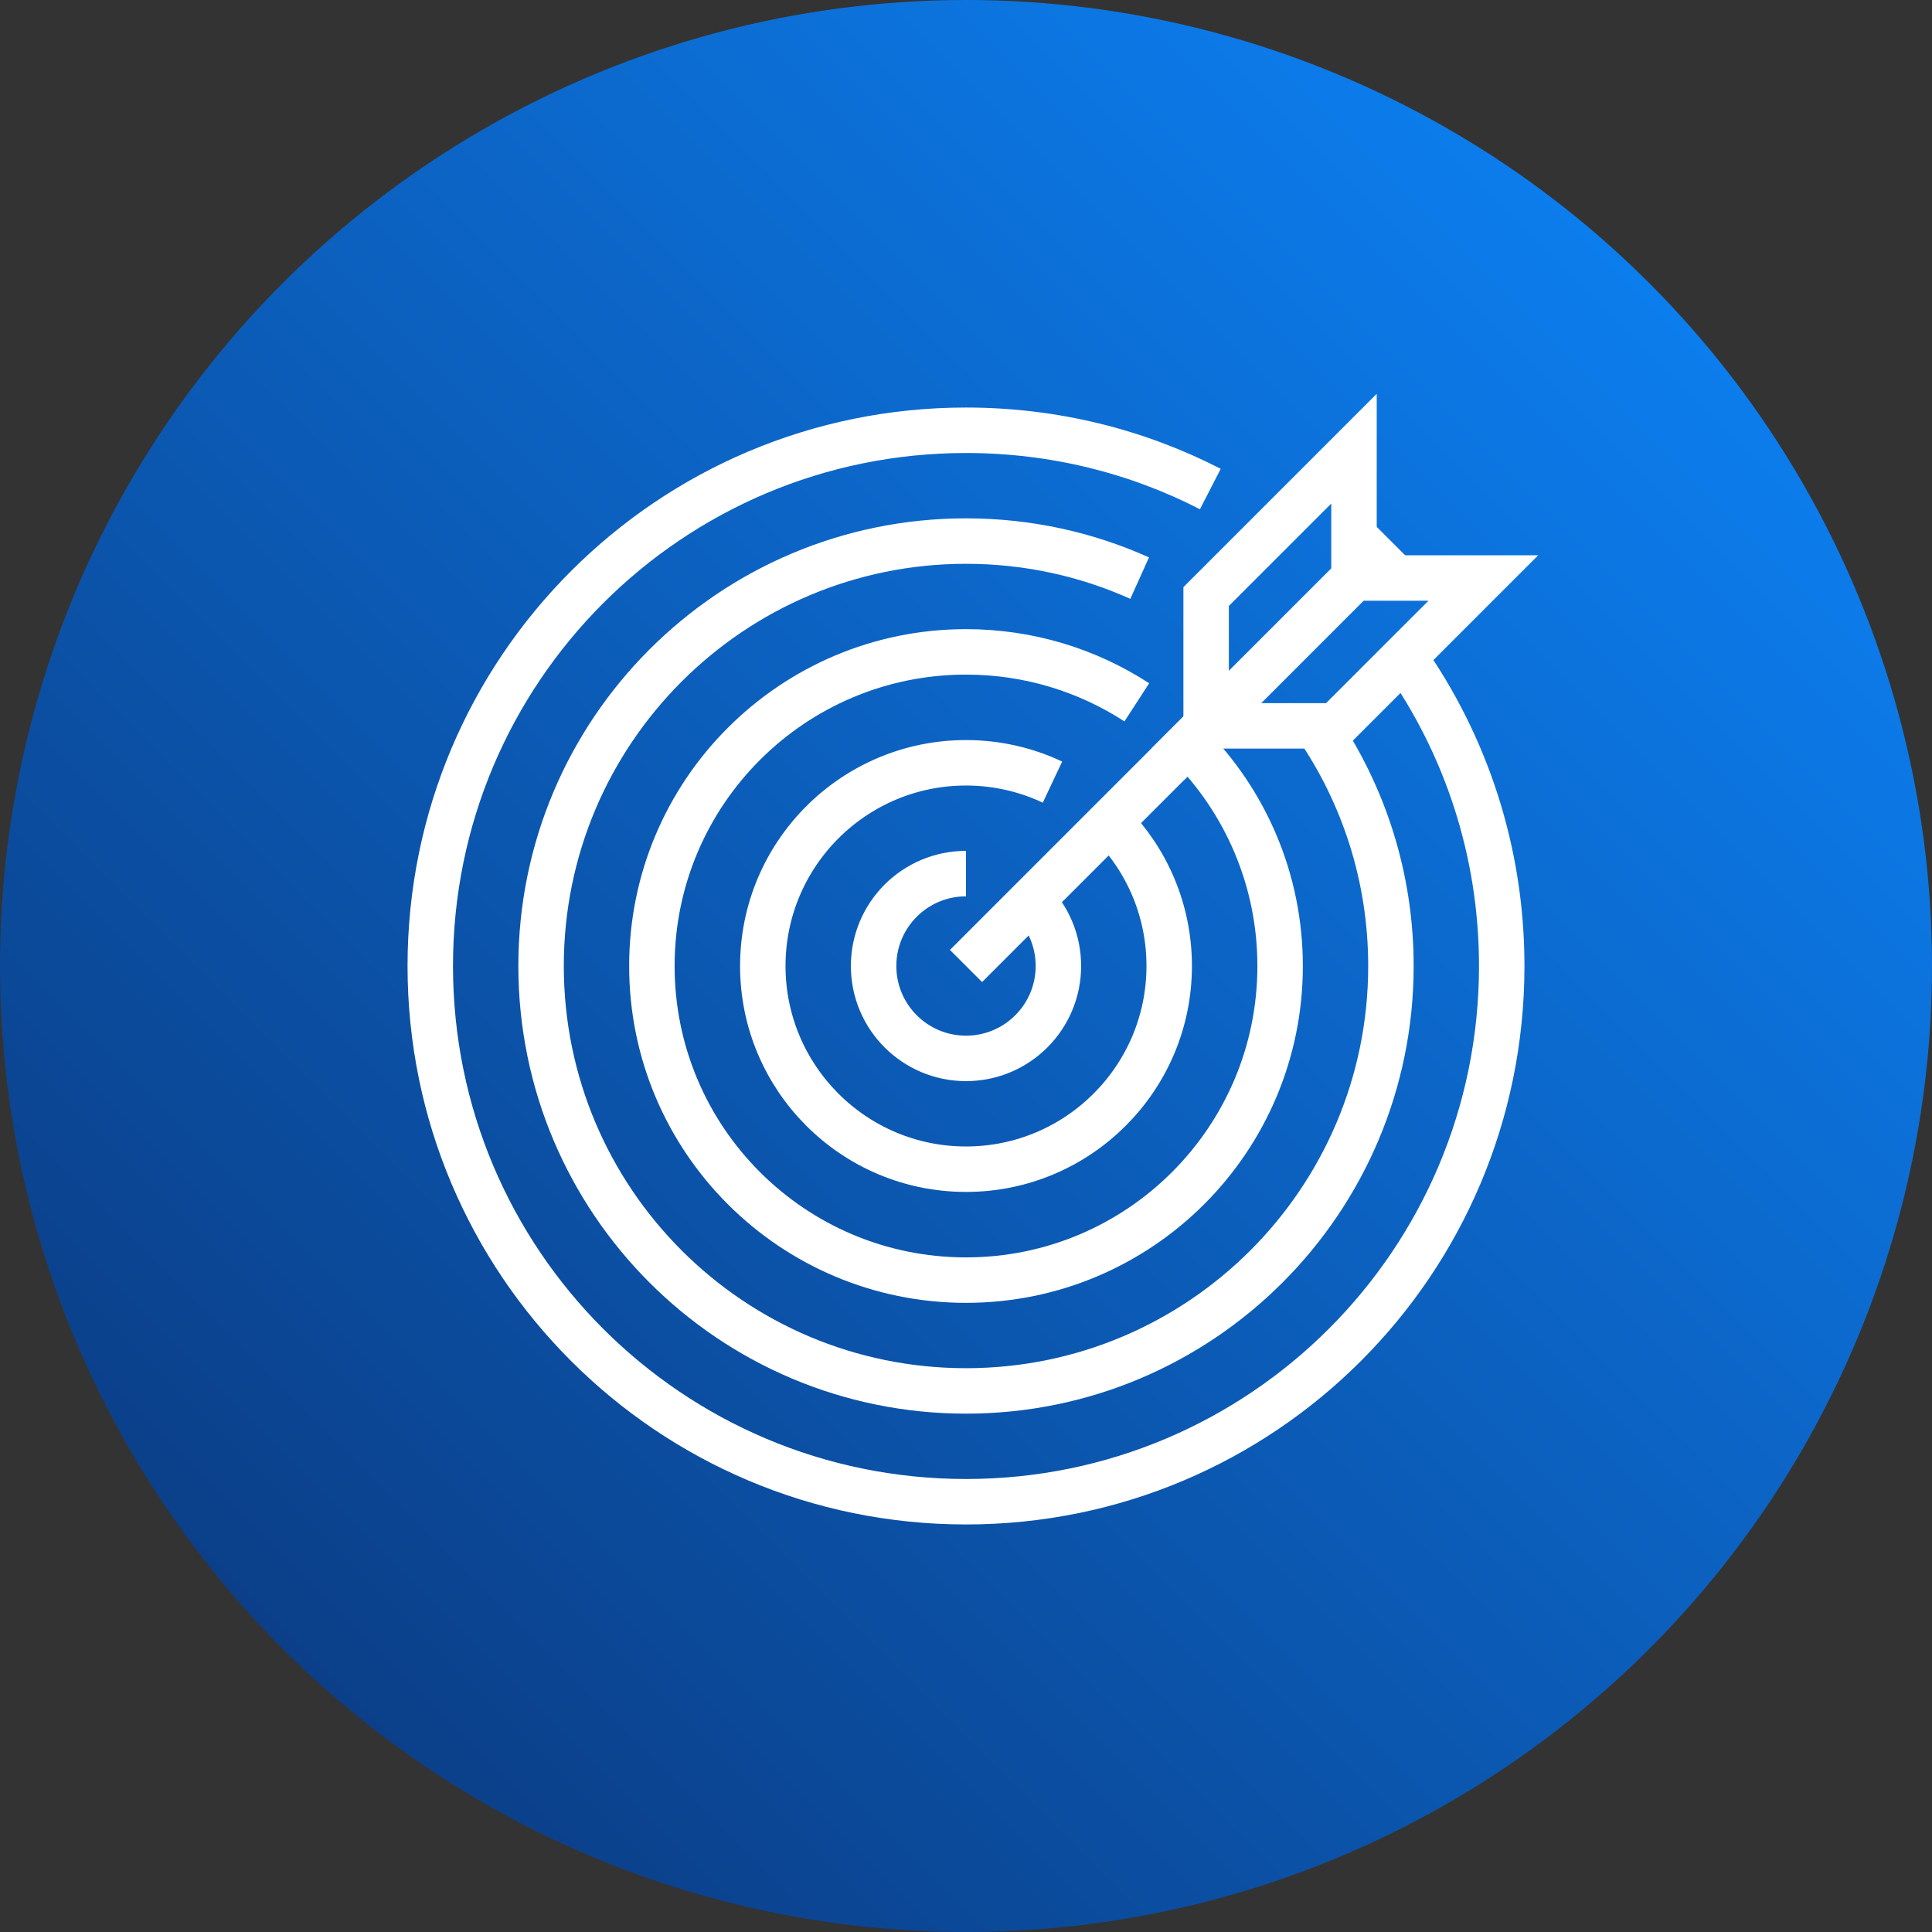 <svg xmlns="http://www.w3.org/2000/svg" xmlns:xlink="http://www.w3.org/1999/xlink" id="Camada_1" data-name="Camada 1" viewBox="0 0 170 170"><rect x="0" y="0" width="170" height="170" fill="#333333" stroke="none"/><defs><style>      .cls-1 {        fill: url(#Gradiente_sem_nome_10);      }      .cls-2 {        fill: none;        stroke: #fff;        stroke-miterlimit: 10;        stroke-width: 4px;      }    </style><linearGradient id="Gradiente_sem_nome_10" data-name="Gradiente sem nome 10" x1="24.9" y1="145.1" x2="145.1" y2="24.9" gradientUnits="userSpaceOnUse"><stop offset="0" stop-color="#0b3f89"></stop><stop offset="1" stop-color="#0c7ded"></stop></linearGradient></defs><circle class="cls-1" cx="85" cy="85" r="85"></circle><g id="target_targeting" data-name="target targeting"><g><path class="cls-2" d="M90.74,79.24c1.48,1.47,2.39,3.51,2.39,5.76,0,4.49-3.64,8.13-8.13,8.13s-8.13-3.64-8.13-8.13,3.64-8.13,8.13-8.13"></path><path class="cls-2" d="M100.03,61.8c-4.33-2.81-9.48-4.44-15.03-4.44-15.26,0-27.64,12.37-27.64,27.64s12.37,27.64,27.64,27.64,27.64-12.37,27.64-27.64c0-7.62-3.08-14.51-8.06-19.51M97.78,72.49c3.16,3.23,5.1,7.64,5.1,12.51,0,9.87-8.01,17.88-17.88,17.88s-17.88-8.01-17.88-17.88,8.01-17.88,17.88-17.88c2.72,0,5.3.61,7.61,1.7"></path><path class="cls-2" d="M115.84,63.86c4.13,6.01,6.55,13.29,6.55,21.14,0,20.65-16.74,37.39-37.39,37.39s-37.39-16.74-37.39-37.39,16.74-37.39,37.39-37.39c5.44,0,10.61,1.16,15.28,3.26"></path><path class="cls-2" d="M123.54,57.83c5.42,7.68,8.6,17.05,8.6,27.17,0,26.05-21.09,47.14-47.14,47.14s-47.14-21.09-47.14-47.14,21.09-47.14,47.14-47.14c7.75,0,15.06,1.86,21.5,5.17"></path><polygon class="cls-2" points="119.14 50.86 106.13 63.87 106.13 52.49 119.14 39.48 119.14 50.86"></polygon><polygon class="cls-2" points="130.52 50.86 117.51 63.87 106.13 63.87 119.14 50.86 130.52 50.86"></polygon><line class="cls-2" x1="122.39" y1="47.61" x2="85" y2="85"></line></g></g></svg>